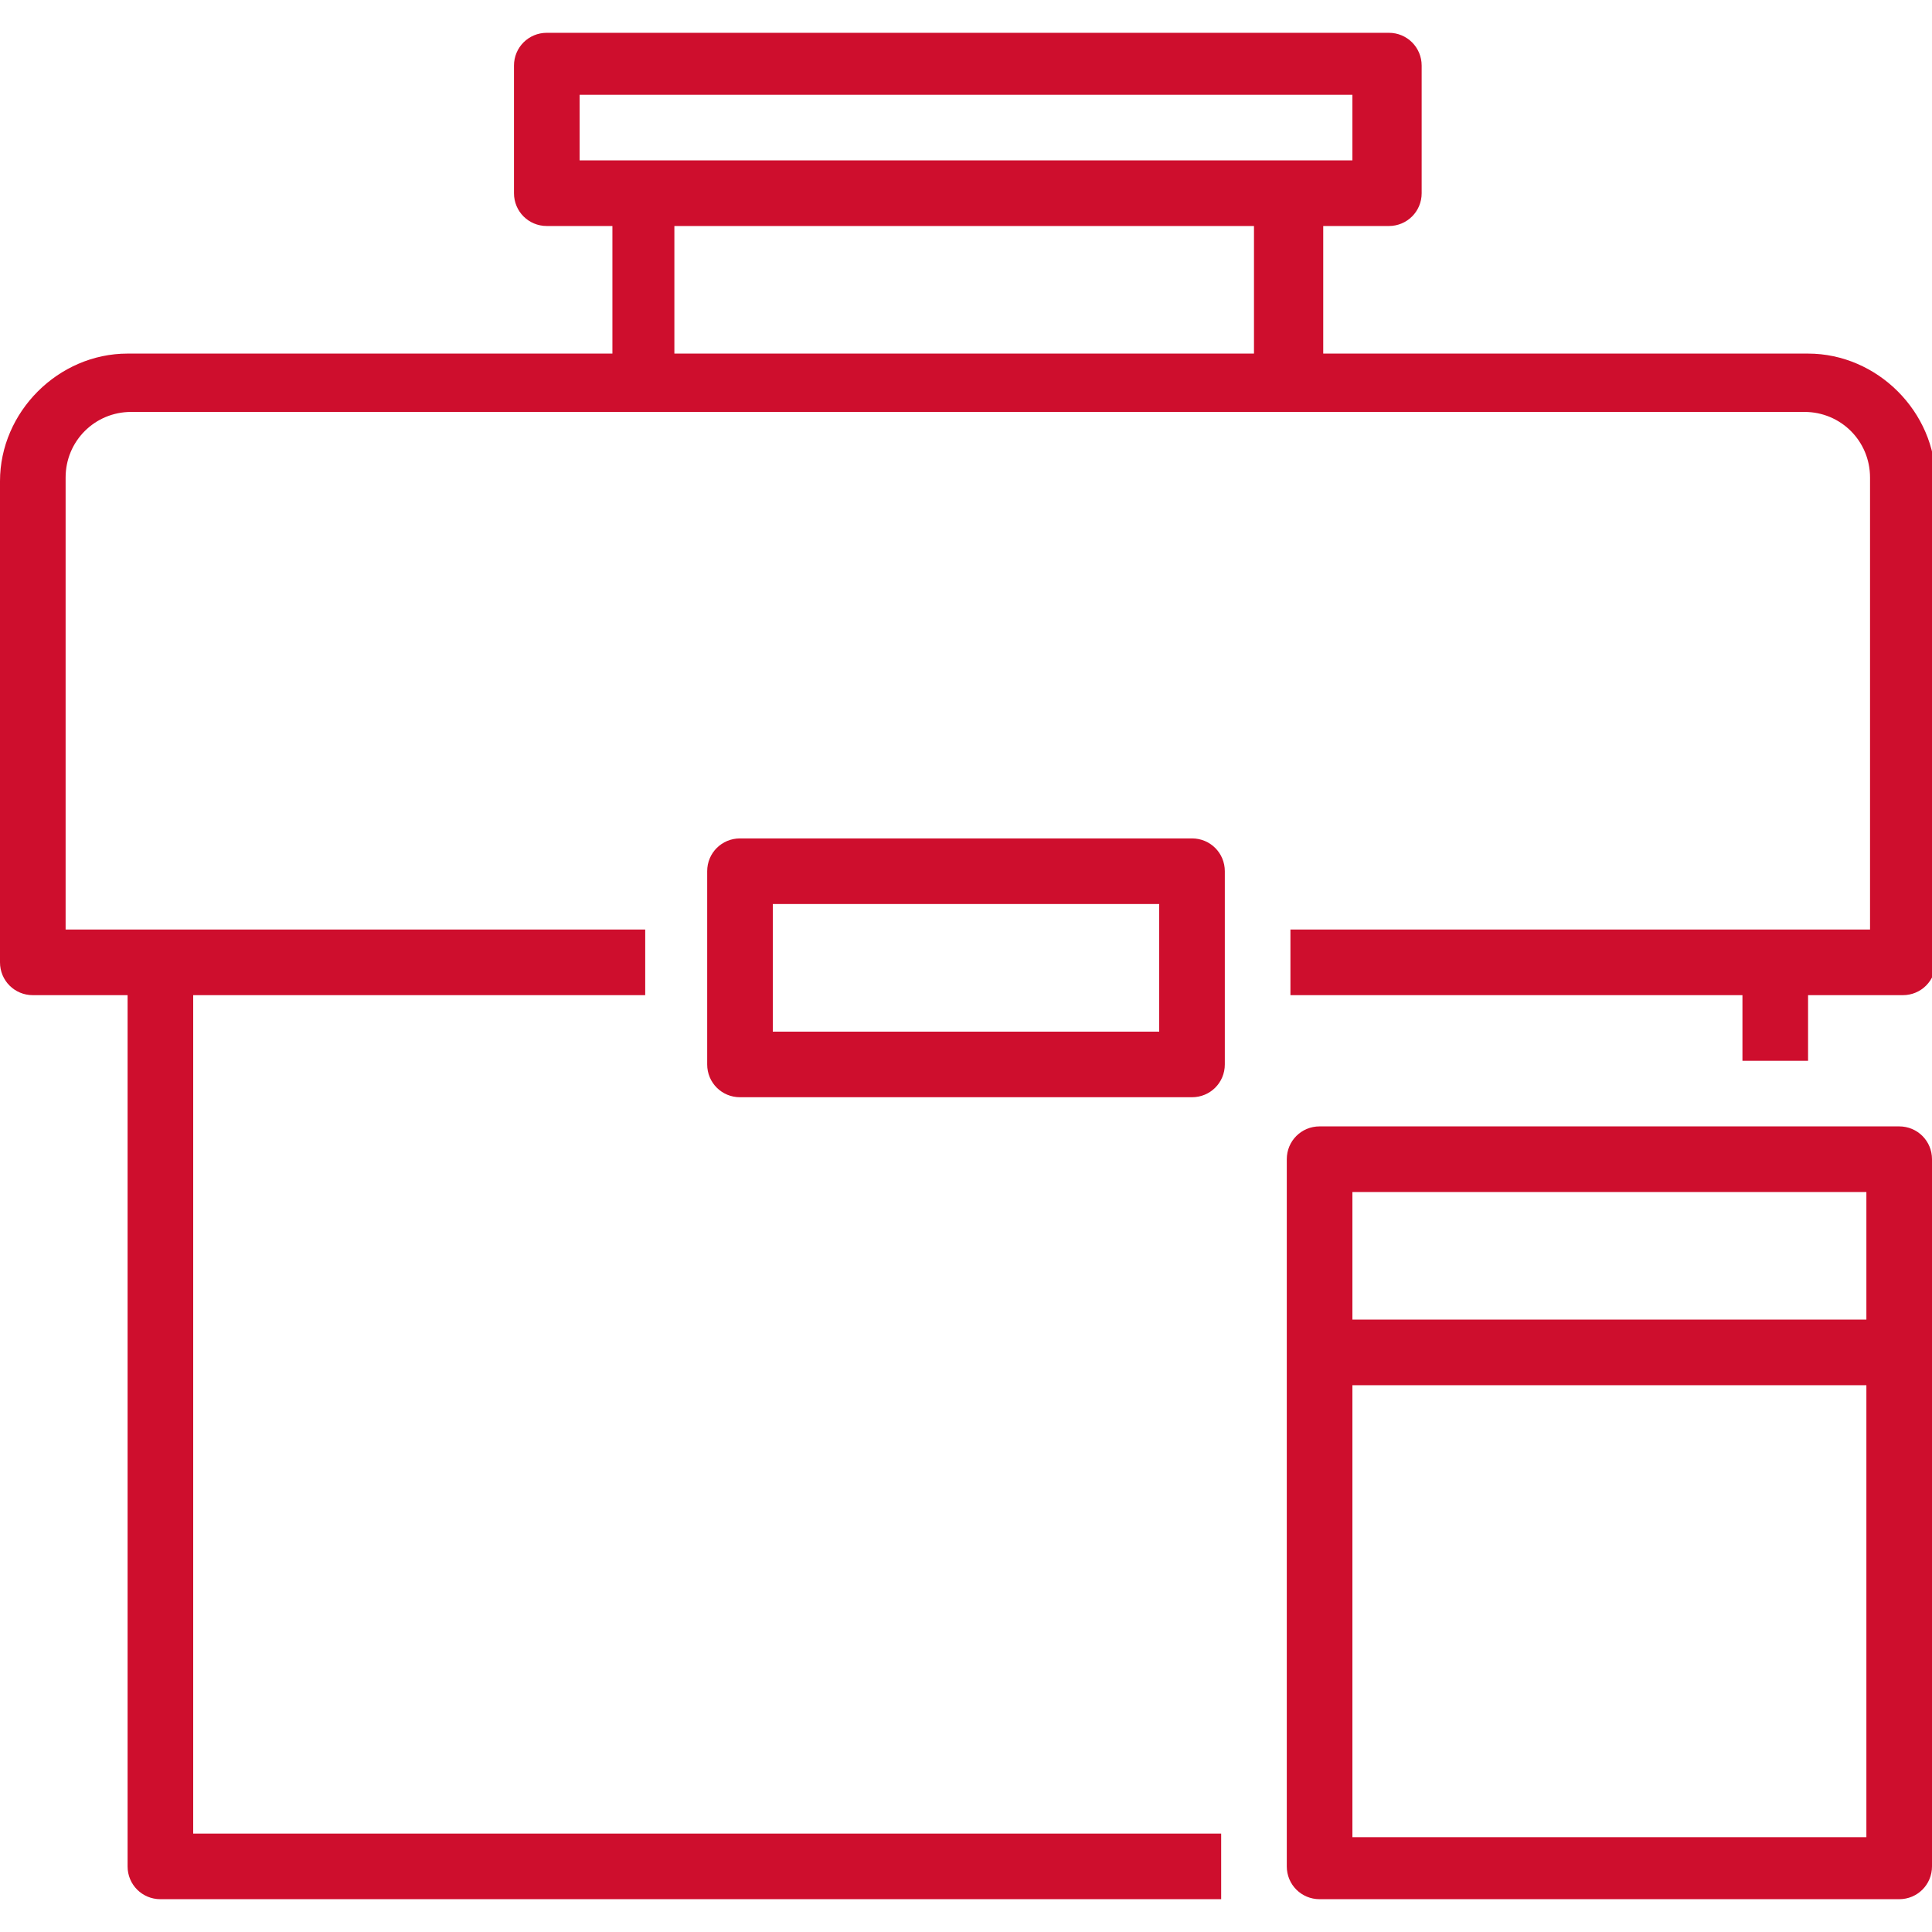 <?xml version="1.0" encoding="UTF-8"?>
<svg id="Layer_1" data-name="Layer 1" xmlns="http://www.w3.org/2000/svg" xmlns:xlink="http://www.w3.org/1999/xlink" viewBox="0 0 53 53">
  <defs>
    <style>
      .cls-1 {
        fill: none;
      }

      .cls-2 {
        clip-path: url(#clippath);
      }

      .cls-3 {
        fill: #ce0e2d;
      }
    </style>
    <clipPath id="clippath">
      <rect class="cls-1" width="53" height="53"/>
    </clipPath>
  </defs>
  <g class="cls-2">
    <g>
      <path class="cls-3" d="m49.5,9.7h-13.2v-3.5h1.8c.5,0,.9-.4.9-.9V1.8c0-.5-.4-.9-.9-.9H15c-.5,0-.9.4-.9.9v3.5c0,.5.4.9.9.9h1.8v3.5H3.5c-1.9,0-3.5,1.6-3.5,3.5v13.2c0,.5.4.9.9.9h2.6v23.9c0,.5.4.9.9.9h29.1v-1.8H5.3v-23h12.4v-1.8H1.8v-12.4c0-1,.8-1.8,1.8-1.8h45.9c1,0,1.8.8,1.8,1.8v12.4h-15.9v1.8h12.4v1.8h1.8v-1.8h2.6c.5,0,.9-.4.9-.9v-13.2c0-1.9-1.6-3.5-3.5-3.5ZM15.9,2.6h21.2v1.8H15.9v-1.8Zm2.6,7.1v-3.5h15.9v3.5h-15.9Z"/>
      <path class="cls-3" d="m32.7,23h-12.4c-.5,0-.9.4-.9.9v5.3c0,.5.4.9.9.9h12.4c.5,0,.9-.4.9-.9v-5.3c0-.5-.4-.9-.9-.9Zm-.9,5.3h-10.6v-3.5h10.6v3.5Z"/>
      <path class="cls-3" d="m52.1,30.9h-15.9c-.5,0-.9.4-.9.9v19.4c0,.5.4.9.9.9h15.9c.5,0,.9-.4.9-.9v-19.4c0-.5-.4-.9-.9-.9Zm-.9,1.8v3.5h-14.1v-3.5h14.1Zm-14.1,17.7v-12.4h14.1v12.4h-14.1Z"/>
    </g>
  </g>
</svg>